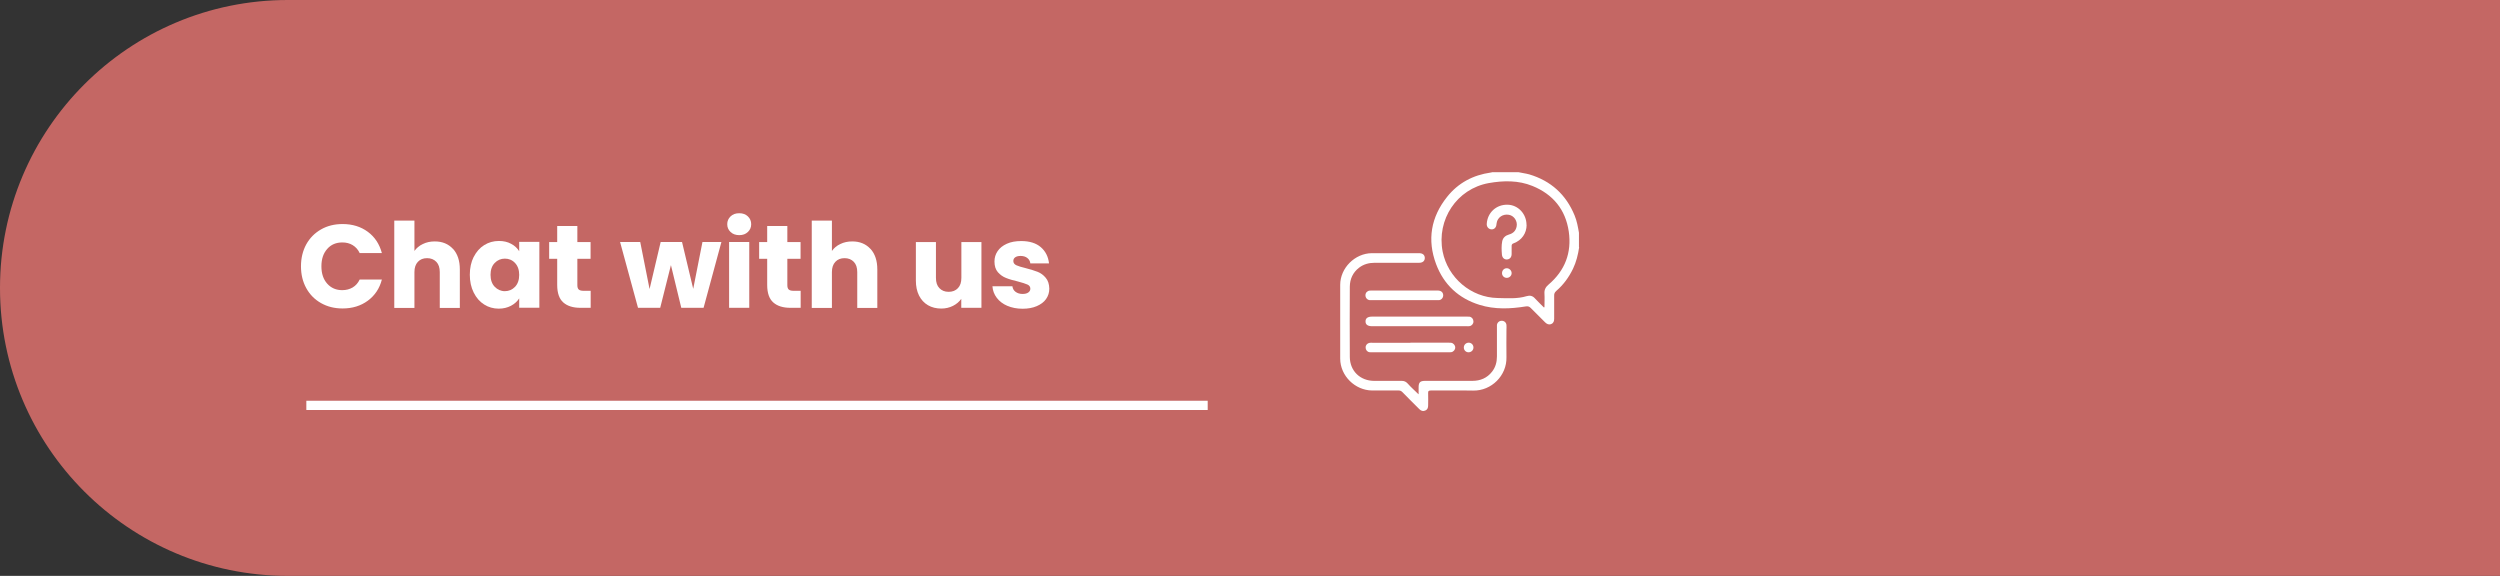<svg xmlns="http://www.w3.org/2000/svg" id="Capa_2" data-name="Capa 2" viewBox="0 0 270.37 62.28"><rect x="0" y="0" width="270.37" height="62.28" fill="#333333" stroke="none"/><defs><style>      .cls-1 {        fill: #fff;      }      .cls-2 {        fill: #c46764;      }      .cls-3 {        fill: none;        stroke: #fff;        stroke-miterlimit: 10;      }    </style></defs><g id="Capa_1-2" data-name="Capa 1"><g><path class="cls-2" d="M31.14,62.28h239.23V0H31.14C13.94,0,0,13.94,0,31.14s13.94,31.14,31.14,31.14"></path><g><path class="cls-1" d="M170.78,26.75c-.12,.8-.31,1.58-.66,2.31-.45,.93-1.04,1.74-1.82,2.41-.17,.15-.23,.3-.22,.52,.01,.82,0,1.65,0,2.47,0,.26-.06,.47-.31,.58-.26,.11-.47,.01-.66-.17-.52-.52-1.05-1.04-1.57-1.57-.16-.16-.31-.2-.54-.16-1.67,.27-3.35,.34-4.99-.17-2.26-.7-3.87-2.19-4.7-4.41-.98-2.62-.56-5.08,1.19-7.27,1.2-1.51,2.81-2.36,4.72-2.63,.06,0,.11-.03,.17-.04h2.82c.39,.09,.79,.13,1.18,.24,2.34,.7,3.97,2.18,4.9,4.44,.25,.6,.36,1.24,.47,1.87v1.56Zm-3.81,6.5s.04-.02,.06-.03c0-.49,.03-.98,0-1.46-.03-.43,.13-.72,.45-.99,1.77-1.51,2.51-3.44,2.18-5.73-.35-2.38-1.71-4.03-3.93-4.93-1.52-.62-3.14-.59-4.72-.31-3.46,.62-5.66,3.95-4.99,7.41,.56,2.83,3.07,4.97,5.95,5.02,1.05,.02,2.1,.11,3.13-.2,.36-.11,.65-.04,.9,.24,.31,.34,.65,.65,.97,.98"></path><path class="cls-1" d="M153.42,42.63v-.74c0-.53,.16-.7,.69-.7,1.71,0,3.41,0,5.12,0,.86,0,1.59-.3,2.13-.99,.38-.48,.53-1.05,.53-1.65,0-1.04,0-2.08,0-3.12,0-.09,0-.19,0-.28,.03-.27,.25-.46,.52-.46,.27,0,.49,.19,.51,.46,.02,.16,0,.32,0,.48,0,1-.02,2,0,3,.05,1.99-1.63,3.65-3.6,3.61-1.52-.03-3.04,0-4.56-.01-.24,0-.33,.06-.31,.31,.02,.44,0,.87,0,1.31,0,.25-.07,.45-.31,.55-.25,.11-.46,.03-.64-.15-.61-.61-1.23-1.22-1.83-1.84-.13-.13-.26-.19-.44-.18-.95,0-1.9,0-2.85,0-1.84-.02-3.43-1.59-3.44-3.43-.01-2.66-.01-5.33,0-7.99,0-1.83,1.59-3.41,3.42-3.43,1.7-.01,3.41,0,5.11,0,.39,0,.61,.19,.62,.51,0,.33-.22,.53-.62,.53-1.6,0-3.21,0-4.81,0-.61,0-1.18,.15-1.68,.53-.67,.52-.99,1.22-1,2.05-.01,2.54-.02,5.07,0,7.61,.01,1.5,1.11,2.57,2.62,2.58,1,0,2,0,3,0,.27,0,.46,.09,.65,.3,.34,.39,.74,.73,1.15,1.14"></path><g><path class="cls-1" d="M33.12,26.43c.38-.69,.92-1.23,1.6-1.62,.68-.39,1.46-.58,2.33-.58,1.06,0,1.97,.28,2.73,.84,.76,.56,1.26,1.33,1.52,2.3h-2.4c-.18-.38-.43-.66-.76-.86-.33-.2-.7-.29-1.12-.29-.67,0-1.22,.23-1.63,.7-.42,.47-.63,1.09-.63,1.88s.21,1.41,.63,1.88,.96,.7,1.63,.7c.42,0,.79-.1,1.12-.29,.33-.2,.58-.48,.76-.86h2.4c-.25,.97-.76,1.73-1.52,2.29-.76,.56-1.67,.84-2.73,.84-.87,0-1.64-.19-2.33-.58-.69-.39-1.22-.93-1.6-1.62-.38-.69-.57-1.48-.57-2.36s.19-1.67,.57-2.37Z"></path><path class="cls-1" d="M48.99,26.91c.49,.54,.74,1.28,.74,2.23v4.16h-2.17v-3.87c0-.48-.12-.85-.37-1.11s-.58-.4-1-.4-.75,.13-1,.4-.37,.63-.37,1.11v3.87h-2.18v-9.44h2.18v3.28c.22-.31,.52-.57,.91-.75,.38-.19,.81-.28,1.29-.28,.82,0,1.47,.27,1.97,.81Z"></path><path class="cls-1" d="M51.23,27.79c.28-.55,.65-.98,1.13-1.28s1.01-.45,1.6-.45c.5,0,.94,.1,1.32,.31,.38,.2,.67,.47,.87,.8v-1.01h2.18v7.12h-2.18v-1.01c-.21,.33-.51,.6-.89,.8-.38,.2-.82,.31-1.32,.31-.58,0-1.11-.15-1.58-.45-.48-.3-.85-.73-1.13-1.29-.28-.56-.42-1.2-.42-1.93s.14-1.37,.42-1.93Zm4.47,.65c-.3-.32-.67-.47-1.1-.47s-.8,.16-1.1,.47-.45,.74-.45,1.28,.15,.98,.45,1.29,.67,.48,1.1,.48,.8-.16,1.1-.47c.3-.32,.45-.75,.45-1.29s-.15-.97-.45-1.29Z"></path><path class="cls-1" d="M63.88,31.44v1.85h-1.11c-.79,0-1.41-.19-1.85-.58-.44-.39-.66-1.02-.66-1.89v-2.83h-.87v-1.81h.87v-1.74h2.18v1.74h1.43v1.81h-1.43v2.86c0,.21,.05,.37,.15,.46,.1,.09,.27,.14,.51,.14h.78Z"></path><path class="cls-1" d="M78.02,26.17l-1.93,7.12h-2.41l-1.12-4.62-1.16,4.62h-2.4l-1.94-7.12h2.18l1.01,5.09,1.2-5.09h2.31l1.21,5.07,1-5.07h2.05Z"></path><path class="cls-1" d="M79.01,25.09c-.24-.23-.36-.5-.36-.84s.12-.62,.36-.85c.24-.23,.55-.34,.94-.34s.68,.11,.93,.34c.24,.23,.36,.51,.36,.85s-.12,.61-.36,.84c-.24,.23-.55,.34-.93,.34s-.7-.11-.94-.34Zm2.02,1.08v7.12h-2.18v-7.12h2.18Z"></path><path class="cls-1" d="M86.59,31.44v1.85h-1.11c-.79,0-1.41-.19-1.85-.58-.44-.39-.66-1.02-.66-1.89v-2.83h-.87v-1.81h.87v-1.74h2.18v1.74h1.43v1.81h-1.43v2.86c0,.21,.05,.37,.15,.46,.1,.09,.27,.14,.51,.14h.78Z"></path><path class="cls-1" d="M94.14,26.91c.49,.54,.74,1.28,.74,2.23v4.16h-2.17v-3.87c0-.48-.12-.85-.37-1.11s-.58-.4-1-.4-.75,.13-1,.4-.37,.63-.37,1.11v3.87h-2.18v-9.44h2.18v3.28c.22-.31,.52-.57,.91-.75,.38-.19,.81-.28,1.29-.28,.82,0,1.47,.27,1.97,.81Z"></path><path class="cls-1" d="M106.14,26.17v7.12h-2.18v-.97c-.22,.31-.52,.57-.9,.76s-.8,.29-1.26,.29c-.54,0-1.03-.12-1.44-.36s-.74-.59-.97-1.05c-.23-.46-.34-1-.34-1.62v-4.16h2.17v3.87c0,.48,.12,.85,.37,1.11,.25,.26,.58,.4,1,.4s.76-.13,1.01-.4c.25-.26,.37-.63,.37-1.11v-3.87h2.18Z"></path><path class="cls-1" d="M108.95,33.08c-.49-.21-.87-.5-1.15-.87-.28-.37-.44-.79-.47-1.25h2.16c.03,.25,.14,.45,.34,.6,.2,.15,.46,.23,.75,.23,.27,0,.48-.05,.63-.16,.15-.11,.22-.24,.22-.41,0-.2-.11-.36-.32-.45s-.56-.21-1.03-.33c-.51-.12-.94-.24-1.28-.38-.34-.13-.63-.34-.88-.62-.25-.29-.37-.67-.37-1.16,0-.41,.11-.78,.34-1.12s.56-.6,1-.8c.44-.2,.96-.29,1.56-.29,.89,0,1.6,.22,2.11,.66s.81,1.03,.89,1.76h-2.02c-.03-.25-.14-.44-.33-.59-.18-.14-.42-.22-.72-.22-.26,0-.45,.05-.59,.15-.14,.1-.2,.23-.2,.4,0,.2,.11,.36,.33,.46s.55,.2,1.01,.31c.53,.14,.96,.27,1.29,.4,.33,.13,.62,.34,.87,.64,.25,.29,.38,.69,.39,1.18,0,.42-.12,.79-.35,1.12-.23,.33-.57,.58-1.01,.77s-.95,.28-1.53,.28c-.62,0-1.17-.11-1.66-.32Z"></path></g><line class="cls-3" x1="33.13" y1="43.84" x2="130.61" y2="43.84"></line><path class="cls-1" d="M153.51,34.24c1.71,0,3.41,0,5.12,0,.1,0,.2,0,.3,.01,.25,.04,.42,.26,.42,.52,0,.25-.18,.46-.42,.5-.1,.02-.2,.01-.3,.01-3.41,0-6.82,0-10.23,0-.49,0-.73-.18-.72-.53,0-.34,.24-.51,.72-.51h5.12Z"></path><path class="cls-1" d="M152.53,37.06h4.13c.09,0,.18,0,.28,.01,.25,.04,.44,.27,.44,.51,0,.25-.19,.47-.44,.51-.08,.01-.17,.01-.25,.01-2.77,0-5.54,0-8.31,0-.09,0-.19,0-.28-.01-.25-.04-.42-.27-.41-.52,0-.25,.18-.45,.42-.49,.1-.02,.2-.01,.3-.01h4.13Z"></path><path class="cls-1" d="M151.9,31.42c1.19,0,2.39,0,3.58,0,.37,0,.59,.19,.6,.51,0,.27-.18,.49-.44,.53-.09,.01-.18,0-.28,0h-6.96c-.09,0-.19,0-.28,0-.27-.04-.45-.26-.45-.53,0-.26,.19-.47,.45-.5,.14-.02,.28-.01,.43-.01,1.12,0,2.24,0,3.35,0"></path><path class="cls-1" d="M158.82,38.1c-.3,0-.52-.24-.51-.54,.01-.28,.24-.5,.53-.5,.29,0,.52,.24,.51,.54-.01,.28-.24,.5-.53,.5"></path><path class="cls-1" d="M165.1,24.32c0,.91-.53,1.67-1.4,1.99-.18,.06-.23,.16-.22,.33,.01,.28,0,.55,0,.83,0,.35-.2,.57-.5,.59-.29,.02-.52-.18-.55-.53-.04-.48-.06-.96,.03-1.43,.08-.4,.36-.63,.74-.74,.44-.12,.73-.4,.82-.86,.12-.57-.27-1.17-.83-1.27-.65-.12-1.24,.28-1.33,.89-.01,.09-.02,.18-.04,.27-.07,.29-.3,.45-.57,.41-.29-.04-.48-.29-.46-.59,.07-1.22,1.04-2.11,2.27-2.07,1.13,.03,2.03,1,2.03,2.18"></path><path class="cls-1" d="M162.96,29.01c.28,0,.53,.26,.52,.54,0,.27-.25,.51-.53,.5-.29,0-.51-.23-.51-.51,0-.3,.23-.54,.52-.53"></path></g></g></g></svg>